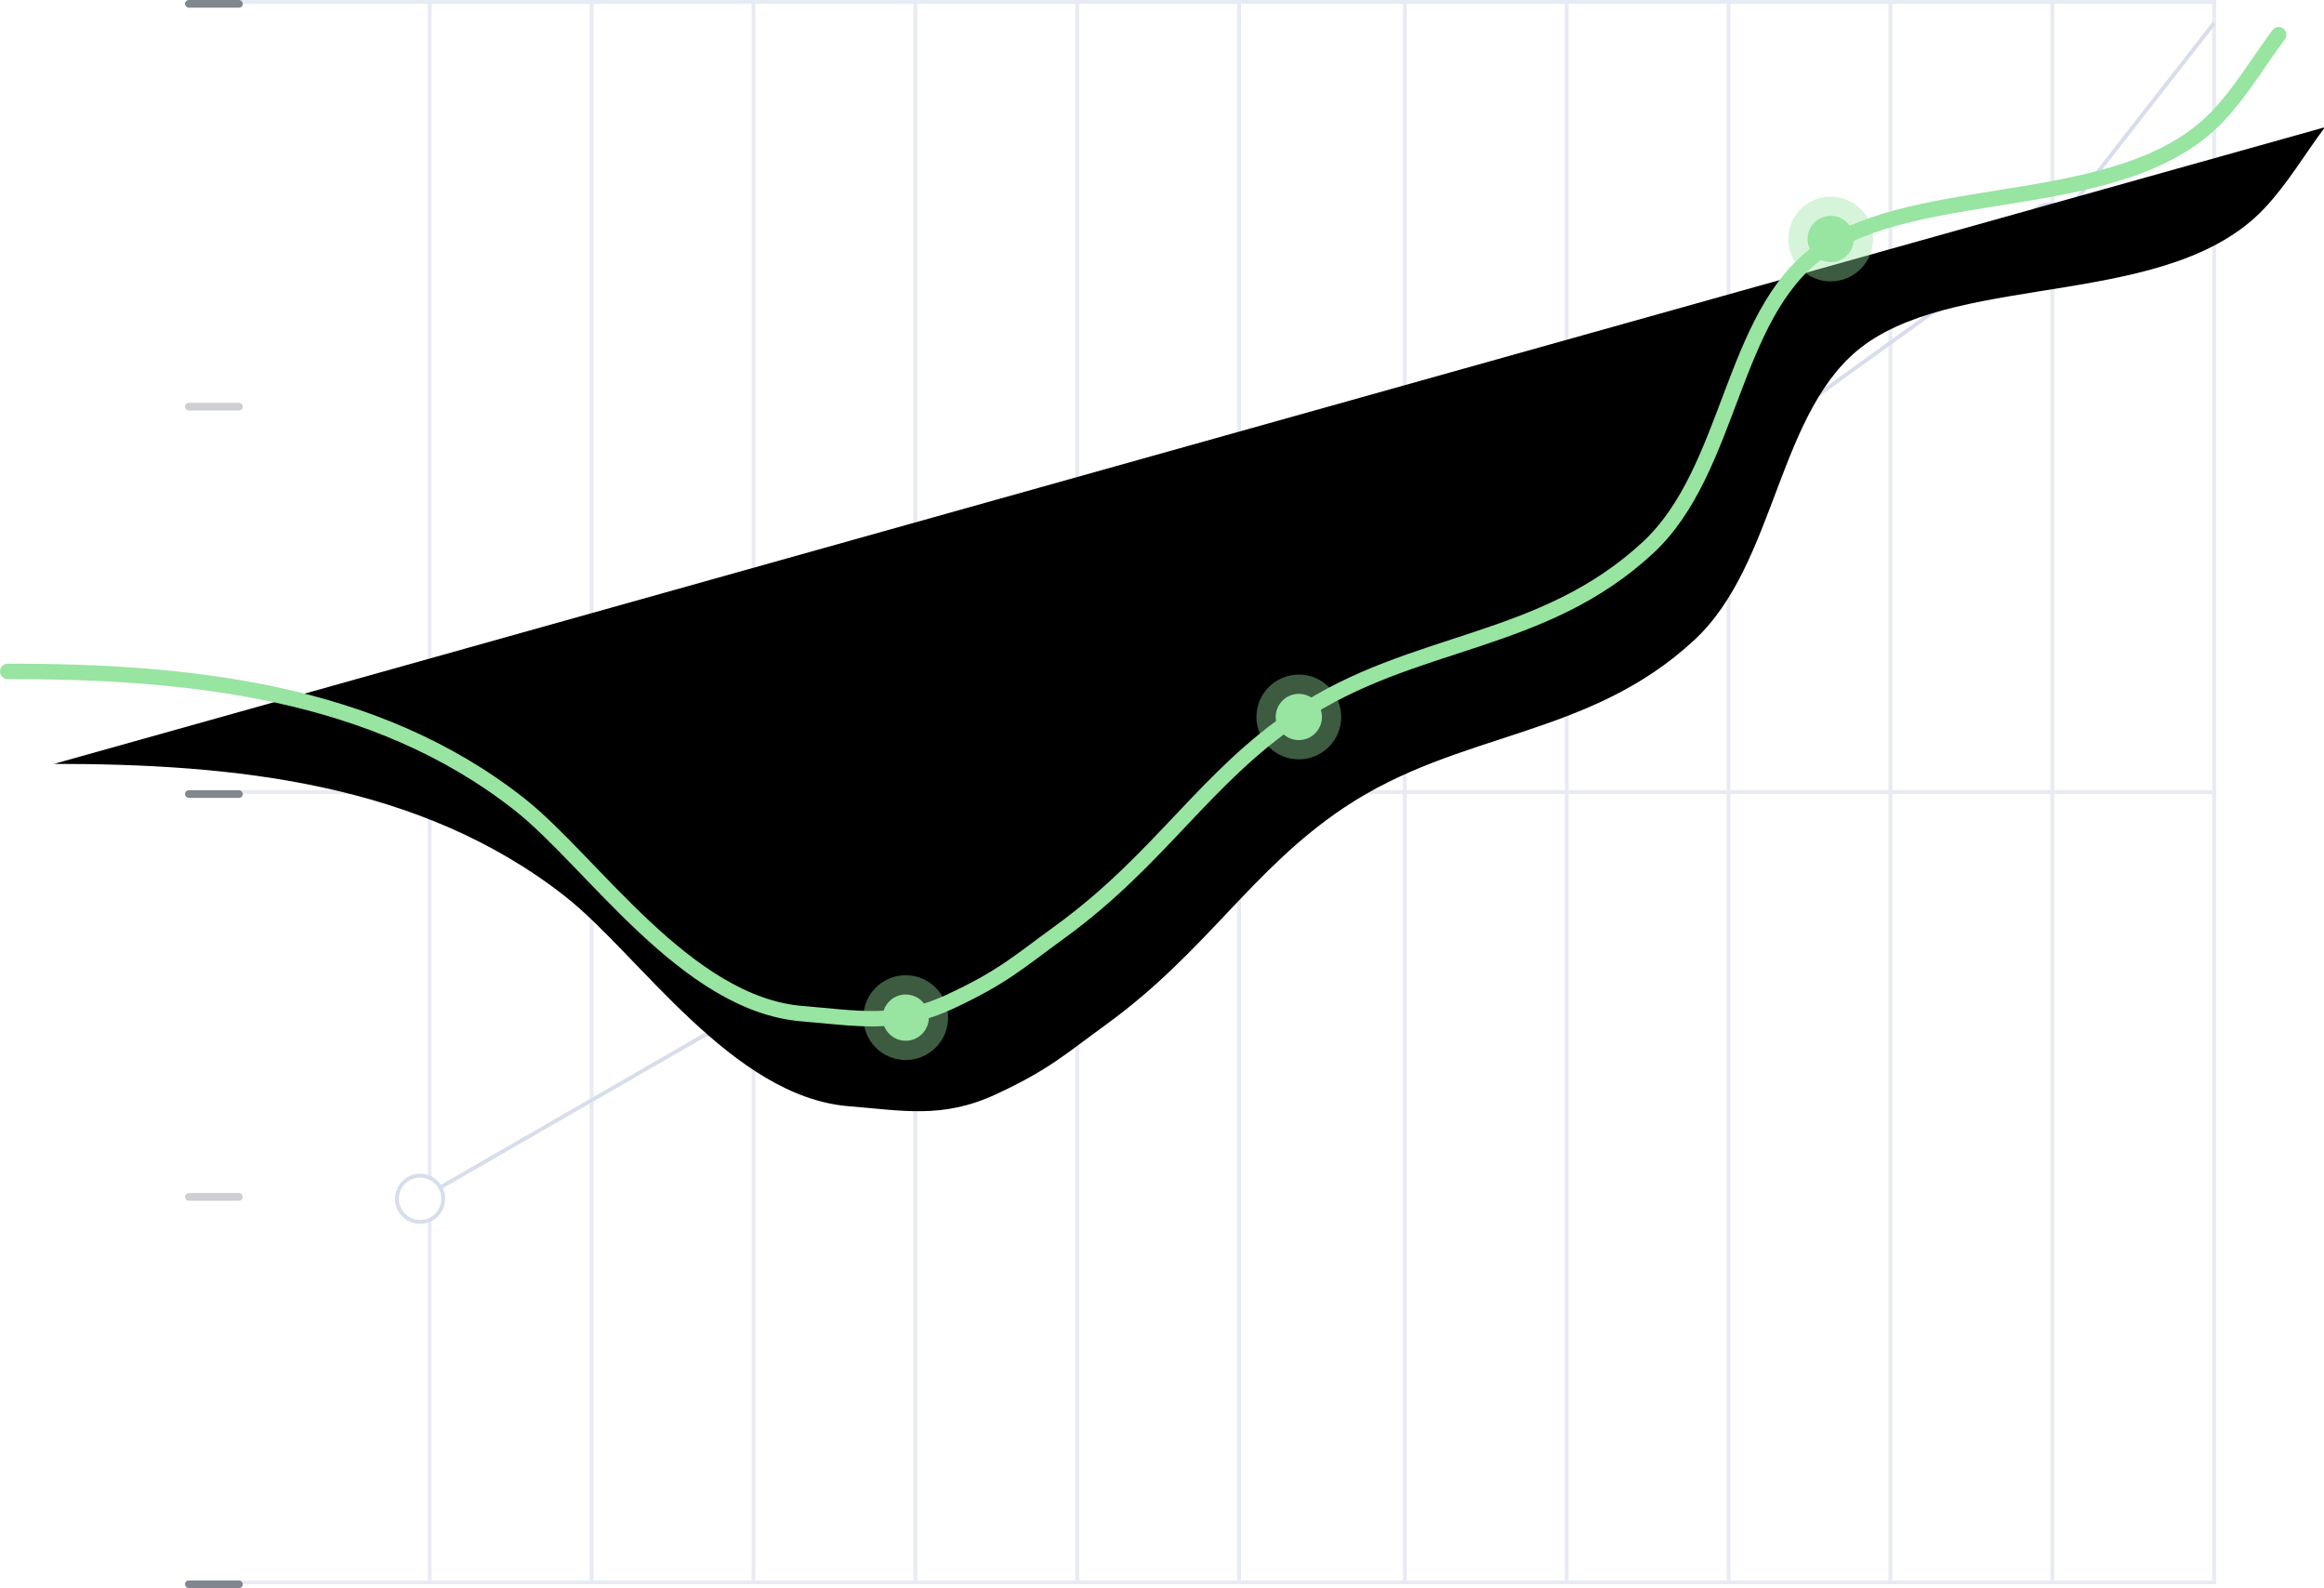 <svg width="603" height="412" xmlns="http://www.w3.org/2000/svg" xmlns:xlink="http://www.w3.org/1999/xlink"><defs><filter x="-1.7%" y="-3.9%" width="105.2%" height="114.1%" filterUnits="objectBoundingBox" id="a"><feMorphology radius="2" operator="dilate" in="SourceAlpha" result="shadowSpreadOuter1"/><feOffset dx="6" dy="12" in="shadowSpreadOuter1" result="shadowOffsetOuter1"/><feMorphology radius="2" in="SourceAlpha" result="shadowInner"/><feOffset dx="6" dy="12" in="shadowInner" result="shadowInner"/><feComposite in="shadowOffsetOuter1" in2="shadowInner" operator="out" result="shadowOffsetOuter1"/><feGaussianBlur stdDeviation="2" in="shadowOffsetOuter1" result="shadowBlurOuter1"/><feColorMatrix values="0 0 0 0 0 0 0 0 0 0 0 0 0 0 0 0 0 0 0.05 0" in="shadowBlurOuter1"/></filter><path d="M0 168.17c46.462 0 95.035 4.772 132.797 34.502 18.872 14.858 43.199 51.888 73.397 54.307 13.9 1.113 24.29 3.353 38.128-3.046 13.838-6.4 18.024-10.411 28.633-18.108 26.196-19.006 37.738-40.24 61.837-56.339 30.002-20.043 63.325-17.877 90.868-43.484 21.458-19.95 21.458-60.096 44.198-76.593 25.885-18.778 79.067-9.39 103.571-35.25 6.057-6.392 10.546-14.106 15.818-21.159" id="b"/></defs><g fill="none" fill-rule="evenodd"><g opacity=".6" transform="translate(48)"><path fill="#D8DDEB" d="M63 0h1v410h-1zm42 0h1v410h-1zm42 0h1v410h-1zm42 0h1v410h-1zm42 0h1v410h-1zm42 0h1v410h-1zm43 0h1v410h-1zm42 0h1v410h-1zm42 0h1v410h-1zm42 0h1v410h-1zm42 0h1v410h-1zm42 0h1v410h-1z"/><path fill="#D8DDEB" d="M8 205h519v1H8z"/><rect fill="#2E3545" y="205" width="15" height="2" rx="1"/><path fill="#D8DDEB" d="M8 410h519v1H8z"/><rect fill="#2E3545" y="410" width="15" height="2" rx="1"/><path fill="#D8DDEB" d="M8 0h519v1H8z"/><rect fill="#2E3545" width="15" height="2" rx="1"/><rect fill="#2E3545" opacity=".4" y="104.5" width="15" height="2" rx="1"/><rect fill="#2E3545" opacity=".4" y="309.5" width="15" height="2" rx="1"/></g><g transform="translate(2 6)"><path stroke="#D8DDEB" d="M110.219 303.209l70.599-40.674 94.207-19.462L356.557 133l88.754-19 87.123-62.71L572.48 0"/><circle stroke="#D8DDEB" fill="#FFF" cx="107" cy="305" r="6"/><circle stroke="#D8DDEB" fill="#FFF" cx="193" cy="258" r="6"/><circle stroke="#D8DDEB" fill="#FFF" cx="277" cy="241" r="6"/><circle stroke="#D8DDEB" fill="#FFF" cx="361" cy="131" r="6"/><circle stroke="#D8DDEB" fill="#FFF" cx="446" cy="113" r="6"/><circle stroke="#D8DDEB" fill="#FFF" cx="530" cy="53" r="6"/><g stroke-linecap="round"><use fill="#000" filter="url(#a)" xlink:href="#b"/><use stroke="#98E4A1" stroke-width="4" xlink:href="#b"/></g><circle fill-opacity=".4" fill="#98E4A1" cx="473" cy="56" r="11"/><circle fill="#98E4A1" cx="473" cy="56" r="6"/><circle fill-opacity=".4" fill="#98E4A1" cx="335" cy="180" r="11"/><circle fill="#98E4A1" cx="335" cy="180" r="6"/><circle fill-opacity=".4" fill="#98E4A1" cx="233" cy="258" r="11"/><circle fill="#98E4A1" cx="233" cy="258" r="6"/></g></g></svg>
